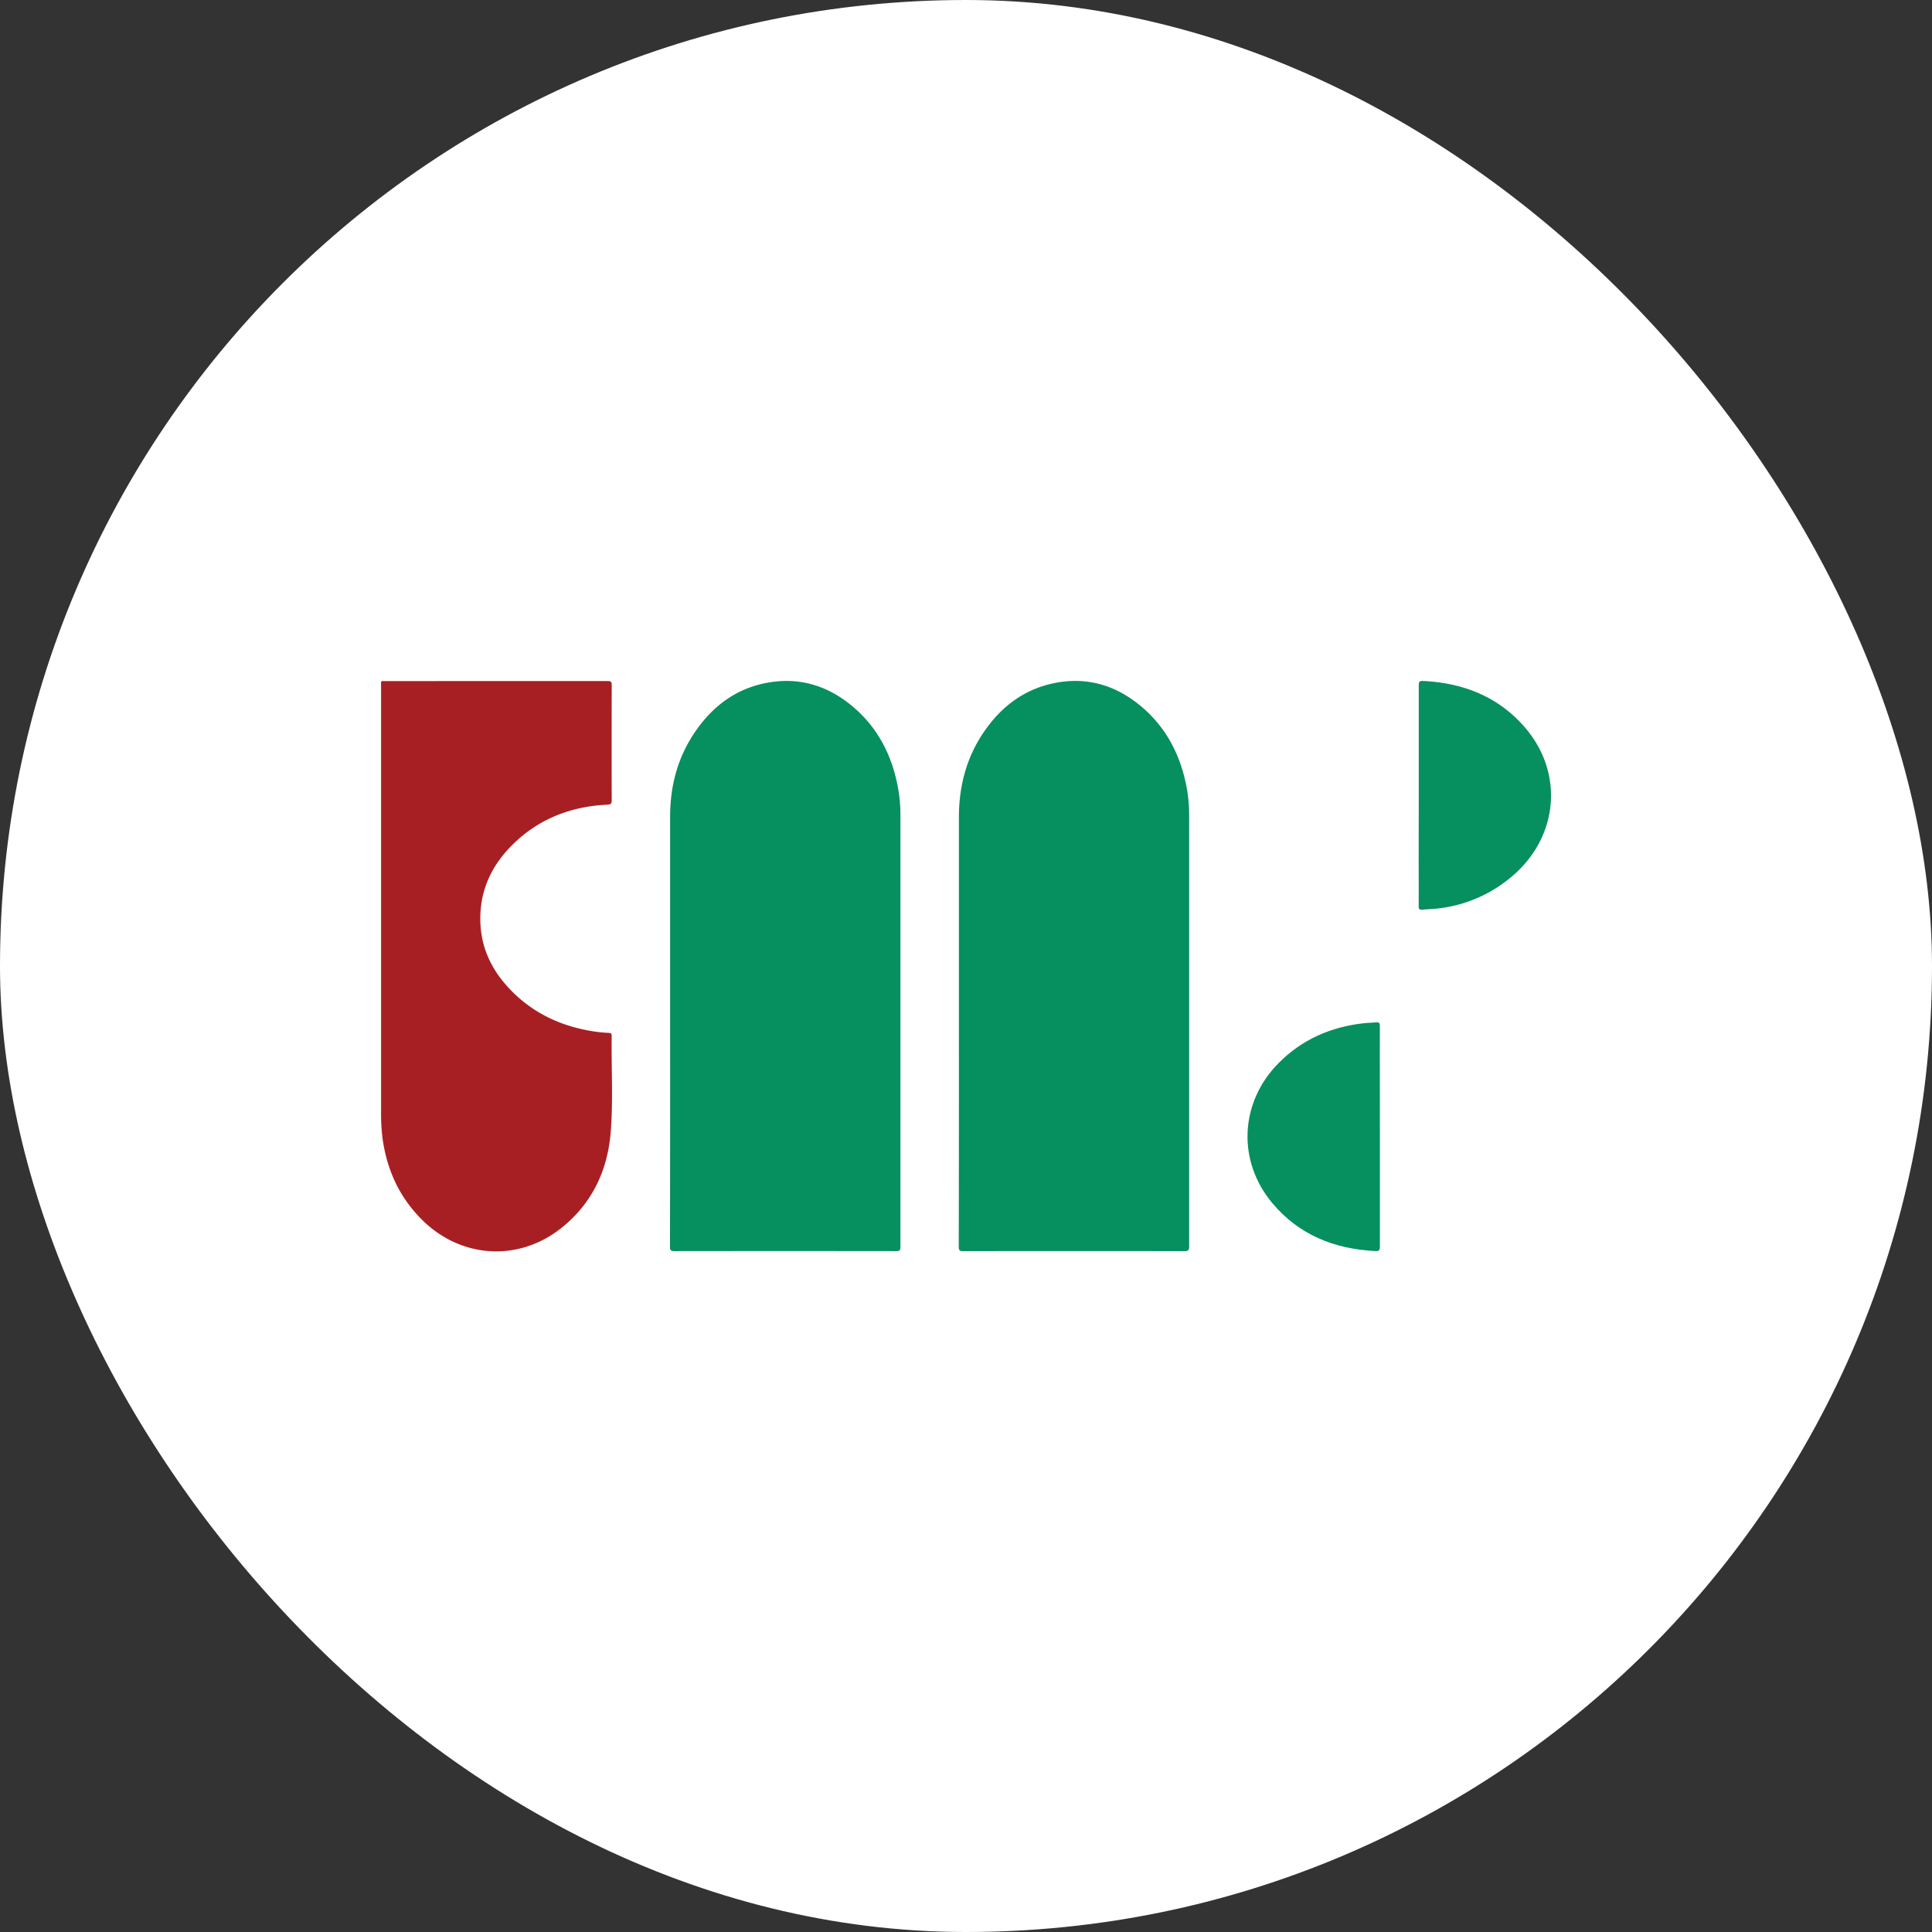 <svg id="Layer_1" data-name="Layer 1" xmlns="http://www.w3.org/2000/svg" viewBox="0 0 800 800"><rect x="0" y="0" width="800" height="800" fill="#333333" stroke="none"/><title>circle</title><rect width="800" height="800" rx="400" fill="#fff"/><path d="M417.48,564.92q0-43.38,0-86.77c0-12.91,3.22-24.87,10.63-35.52,7-10.09,16.29-17.15,28.48-19.7,13.3-2.78,25.28.5,35.74,9,11.47,9.33,17.56,21.74,19.84,36.17a66.29,66.29,0,0,1,.68,10.34q0,89,0,177.93c0,1.43-.39,1.68-1.73,1.68q-46-.06-91.95,0c-1.52,0-1.74-.49-1.74-1.83Q417.51,610.58,417.48,564.92Z" transform="translate(-140 -140)" fill="#068f5f"/><path d="M537.06,564.29q0-42.9,0-85.82c0-13,3.16-25.09,10.66-35.84,7-10.07,16.29-17.13,28.48-19.7,13.19-2.78,25.06.48,35.46,8.85,11.47,9.24,17.61,21.57,20,35.94a68.56,68.56,0,0,1,.74,11.27q0,88.57,0,177.14c0,1.62-.42,1.94-2,1.94q-45.81-.08-91.63,0c-1.49,0-1.77-.44-1.77-1.82Q537.09,610.28,537.06,564.29Z" transform="translate(-140 -140)" fill="#068f5f"/><path d="M345.55,422c15.35,0,30.7,0,46.05,0,1.44,0,1.7.41,1.7,1.75q-.07,23.81,0,47.62c0,1.51-.5,1.76-1.84,1.83-15.29.73-28.72,6-39.59,16.92-8.86,8.92-13.54,19.66-12.93,32.4.47,10,4.47,18.54,11.08,25.88,9.85,10.93,22.37,16.78,36.79,18.83,1.76.25,3.54.37,5.32.48.84,0,1.17.29,1.15,1.2-.17,13.15.63,26.33-.36,39.44-1.23,16.32-7.81,30.26-20.91,40.47-17.62,13.73-41.12,12.15-57.07-3.55-9.66-9.51-14.91-21.17-16.62-34.53a80.6,80.6,0,0,1-.52-10.19q0-88.26,0-176.52c0-2.31-.28-2,2-2Z" transform="translate(-140 -140)" fill="#a81f23"/><path d="M711.38,610.74c0,15.14,0,30.27,0,45.41,0,1.67-.48,2-2,1.88-16.93-.87-31.59-6.72-42.62-19.95-14.58-17.48-13.37-41.66,2.65-57.85,9.7-9.81,21.6-15,35.22-16.53,1.71-.19,3.45-.18,5.16-.36,1.23-.13,1.59.26,1.58,1.52-.06,7.54,0,15.09,0,22.63Z" transform="translate(-140 -140)" fill="#068f5f"/><path d="M727.48,469.29c0-15.19,0-30.39,0-45.58,0-1.51.44-1.8,1.84-1.73,16.63.81,31.13,6.48,42.16,19.29,15.74,18.27,14,43.82-3.82,60.23a57,57,0,0,1-33,14.76c-1.87.22-3.77.22-5.64.42-1.21.13-1.6-.21-1.58-1.49.06-6.86,0-13.73,0-20.59Z" transform="translate(-140 -140)" fill="#068f5f"/></svg>